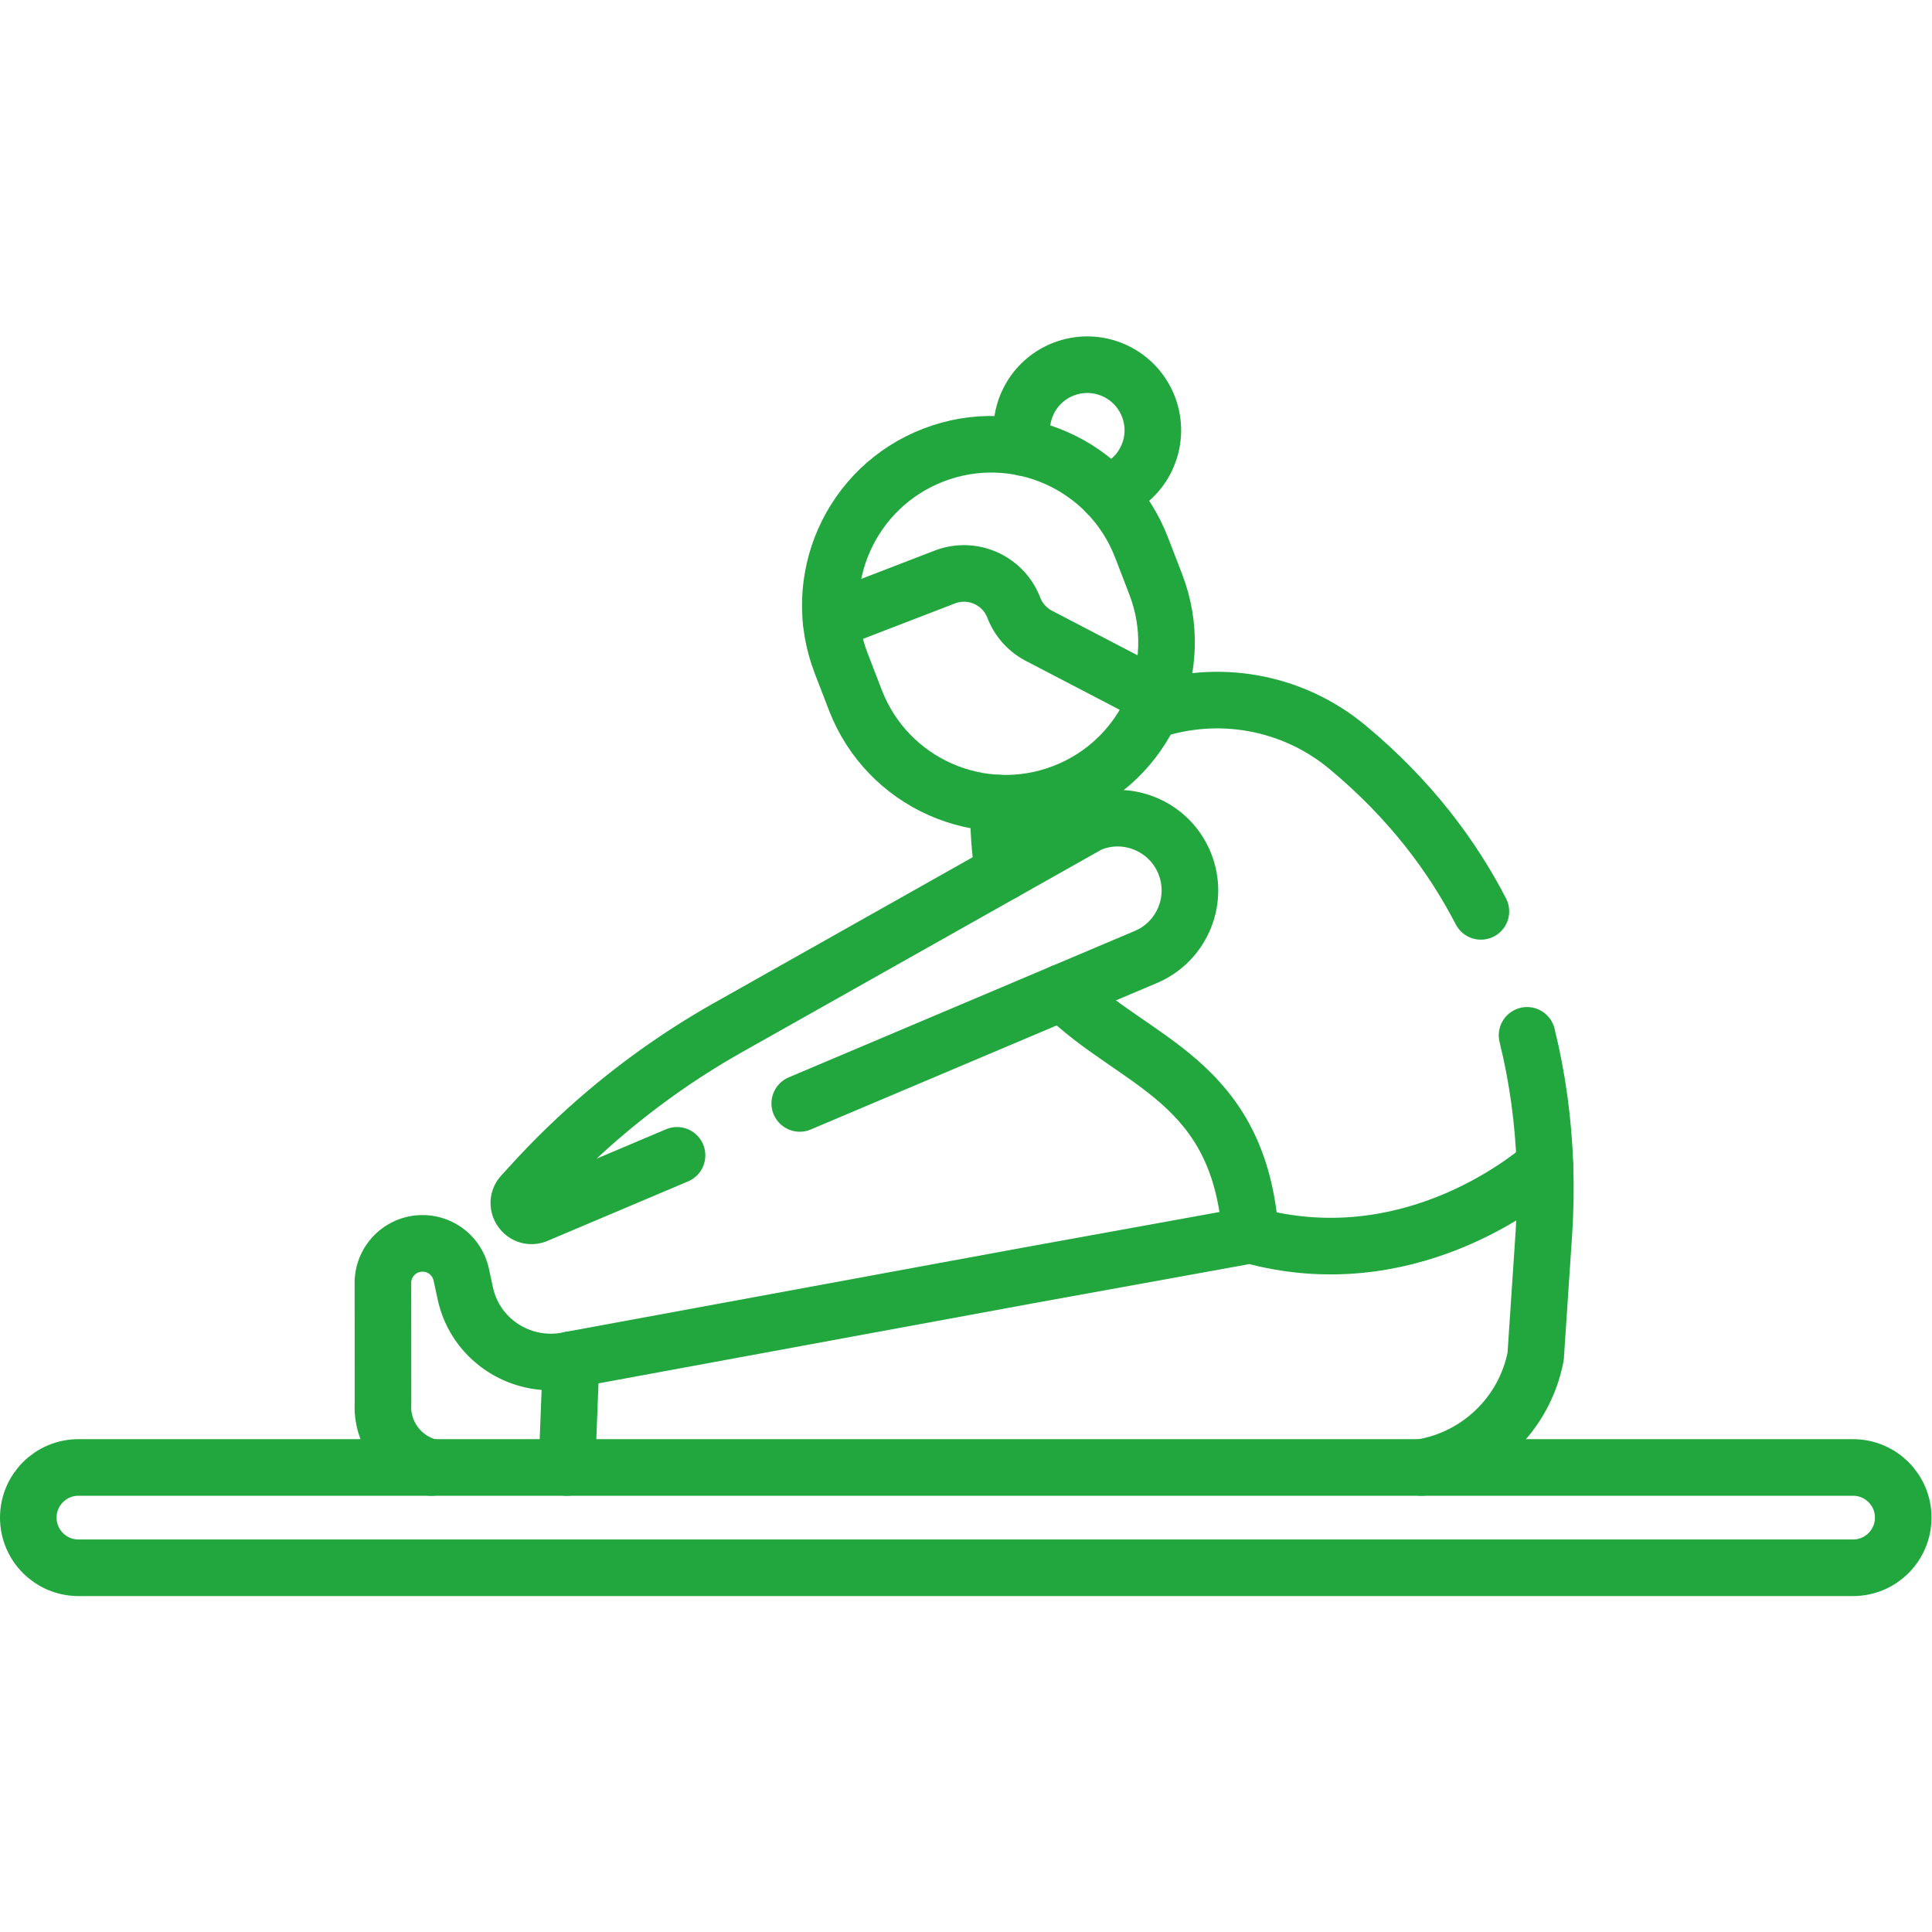 <?xml version="1.0" encoding="UTF-8"?>
<svg xmlns="http://www.w3.org/2000/svg" xmlns:xlink="http://www.w3.org/1999/xlink" xmlns:svgjs="http://svgjs.com/svgjs" version="1.1" width="512" height="512" x="0" y="0" viewBox="0 0 682.667 682.667" style="enable-background:new 0 0 512 512" xml:space="preserve" class="">
  <g>
    <defs>
      <clipPath id="a">
        <path d="M0 512h512V0H0Z" fill="#22a73f" data-original="#000000"></path>
      </clipPath>
    </defs>
    <g clip-path="url(#a)" transform="matrix(1.333 0 0 -1.333 0 682.667)">
      <path d="M0 0c-8.472 21.989-33.165 32.946-55.154 24.474-21.988-8.473-32.945-33.166-24.473-55.154l3.775-9.798c8.472-21.988 33.165-32.946 55.154-24.474C1.291-56.479 12.248-31.786 3.775-9.797z" style="stroke-width:15;stroke-linecap:round;stroke-linejoin:round;stroke-miterlimit:10;stroke-dasharray:none;stroke-opacity:1" transform="translate(302.587 367.027)" fill="none" stroke="#22a73f" stroke-width="15" stroke-linecap="round" stroke-linejoin="round" stroke-miterlimit="10" stroke-dasharray="none" stroke-opacity="" data-original="#000000" class=""></path>
      <path d="m0 0 30.131 11.61c7.293 2.81 15.484-.824 18.294-8.117a14.146 14.146 0 0 1 6.665-7.462l31.237-16.279" style="stroke-width:15;stroke-linecap:round;stroke-linejoin:round;stroke-miterlimit:10;stroke-dasharray:none;stroke-opacity:1" transform="translate(220.309 347.56)" fill="none" stroke="#22a73f" stroke-width="15" stroke-linecap="round" stroke-linejoin="round" stroke-miterlimit="10" stroke-dasharray="none" stroke-opacity="" data-original="#000000" class=""></path>
      <path d="M0 0c4.631 1.431 8.647 4.765 10.768 9.543 3.893 8.773-.063 19.041-8.836 22.934-8.774 3.893-19.042-.063-22.935-8.836a17.313 17.313 0 0 1-.867-11.665" style="stroke-width:15;stroke-linecap:round;stroke-linejoin:round;stroke-miterlimit:10;stroke-dasharray:none;stroke-opacity:1" transform="translate(293.326 381.478)" fill="none" stroke="#22a73f" stroke-width="15" stroke-linecap="round" stroke-linejoin="round" stroke-miterlimit="10" stroke-dasharray="none" stroke-opacity="" data-original="#000000" class=""></path>
      <path d="m0 0 91.728 38.811c9.742 4.122 14.299 15.362 10.177 25.105-4.123 9.742-15.363 14.299-25.105 10.177L-18.835 20.21a209.94 209.94 0 0 1-52.008-41.373l-2.715-2.974c-2.439-2.672.472-6.786 3.803-5.376l37.222 15.748" style="stroke-width:15;stroke-linecap:round;stroke-linejoin:round;stroke-miterlimit:10;stroke-dasharray:none;stroke-opacity:1" transform="translate(211.997 219.636)" fill="none" stroke="#22a73f" stroke-width="15" stroke-linecap="round" stroke-linejoin="round" stroke-miterlimit="10" stroke-dasharray="none" stroke-opacity="" data-original="#000000" class=""></path>
      <path d="M0 0c18.822-18.876 46.917-22.902 49.813-64.392" style="stroke-width:15;stroke-linecap:round;stroke-linejoin:round;stroke-miterlimit:10;stroke-dasharray:none;stroke-opacity:1" transform="translate(281.664 249.112)" fill="none" stroke="#22a73f" stroke-width="15" stroke-linecap="round" stroke-linejoin="round" stroke-miterlimit="10" stroke-dasharray="none" stroke-opacity="" data-original="#000000" class=""></path>
      <path d="M0 0c-.089-6.93.371-13.011 1.276-18.401" style="stroke-width:15;stroke-linecap:round;stroke-linejoin:round;stroke-miterlimit:10;stroke-dasharray:none;stroke-opacity:1" transform="translate(264.682 299.262)" fill="none" stroke="#22a73f" stroke-width="15" stroke-linecap="round" stroke-linejoin="round" stroke-miterlimit="10" stroke-dasharray="none" stroke-opacity="" data-original="#000000" class=""></path>
      <path d="M0 0c-7.6 14.663-18.737 29.693-35.349 43.512-14.685 12.216-34.49 15.618-52.107 9.569" style="stroke-width:15;stroke-linecap:round;stroke-linejoin:round;stroke-miterlimit:10;stroke-dasharray:none;stroke-opacity:1" transform="translate(392.552 270.545)" fill="none" stroke="#22a73f" stroke-width="15" stroke-linecap="round" stroke-linejoin="round" stroke-miterlimit="10" stroke-dasharray="none" stroke-opacity="" data-original="#000000" class=""></path>
      <path d="M0 0c-.402 11.608-1.957 23.157-4.748 34.448" style="stroke-width:15;stroke-linecap:round;stroke-linejoin:round;stroke-miterlimit:10;stroke-dasharray:none;stroke-opacity:1" transform="translate(409.533 203.237)" fill="none" stroke="#22a73f" stroke-width="15" stroke-linecap="round" stroke-linejoin="round" stroke-miterlimit="10" stroke-dasharray="none" stroke-opacity="" data-original="#000000" class=""></path>
      <path d="m0 0 1.12 28.581-.508-.108c-12.245-2.601-24.457 4.925-27.405 17.09l-.06.249-1.159 5.325a10.497 10.497 0 0 1-10.257 8.264c-5.8 0-10.501-4.704-10.498-10.504l.02-31.935C-49.198 8.777-43.602 1.724-35.938 0" style="stroke-width:15;stroke-linecap:round;stroke-linejoin:round;stroke-miterlimit:10;stroke-dasharray:none;stroke-opacity:1" transform="translate(150.27 123.138)" fill="none" stroke="#22a73f" stroke-width="15" stroke-linecap="round" stroke-linejoin="round" stroke-miterlimit="10" stroke-dasharray="none" stroke-opacity="" data-original="#000000" class=""></path>
      <path d="M0 0c15.016 2.477 27.259 14.034 30.27 29.382l2.18 32.675c.401 6.011.499 12.034.291 18.042-5.809-5.003-37.251-29.79-78.056-18.516l-58.814-10.66-121.274-22.342" style="stroke-width:15;stroke-linecap:round;stroke-linejoin:round;stroke-miterlimit:10;stroke-dasharray:none;stroke-opacity:1" transform="translate(376.792 123.138)" fill="none" stroke="#22a73f" stroke-width="15" stroke-linecap="round" stroke-linejoin="round" stroke-miterlimit="10" stroke-dasharray="none" stroke-opacity="" data-original="#000000" class=""></path>
      <path d="M0 0h-470.409c-7.343 0-13.296 5.953-13.296 13.295 0 7.343 5.953 13.295 13.296 13.295H0c7.343 0 13.295-5.952 13.295-13.295C13.295 5.953 7.343 0 0 0Z" style="stroke-width:15;stroke-linecap:round;stroke-linejoin:round;stroke-miterlimit:10;stroke-dasharray:none;stroke-opacity:1" transform="translate(491.205 96.547)" fill="none" stroke="#22a73f" stroke-width="15" stroke-linecap="round" stroke-linejoin="round" stroke-miterlimit="10" stroke-dasharray="none" stroke-opacity="" data-original="#000000" class=""></path>
    </g>
  </g>
</svg>
